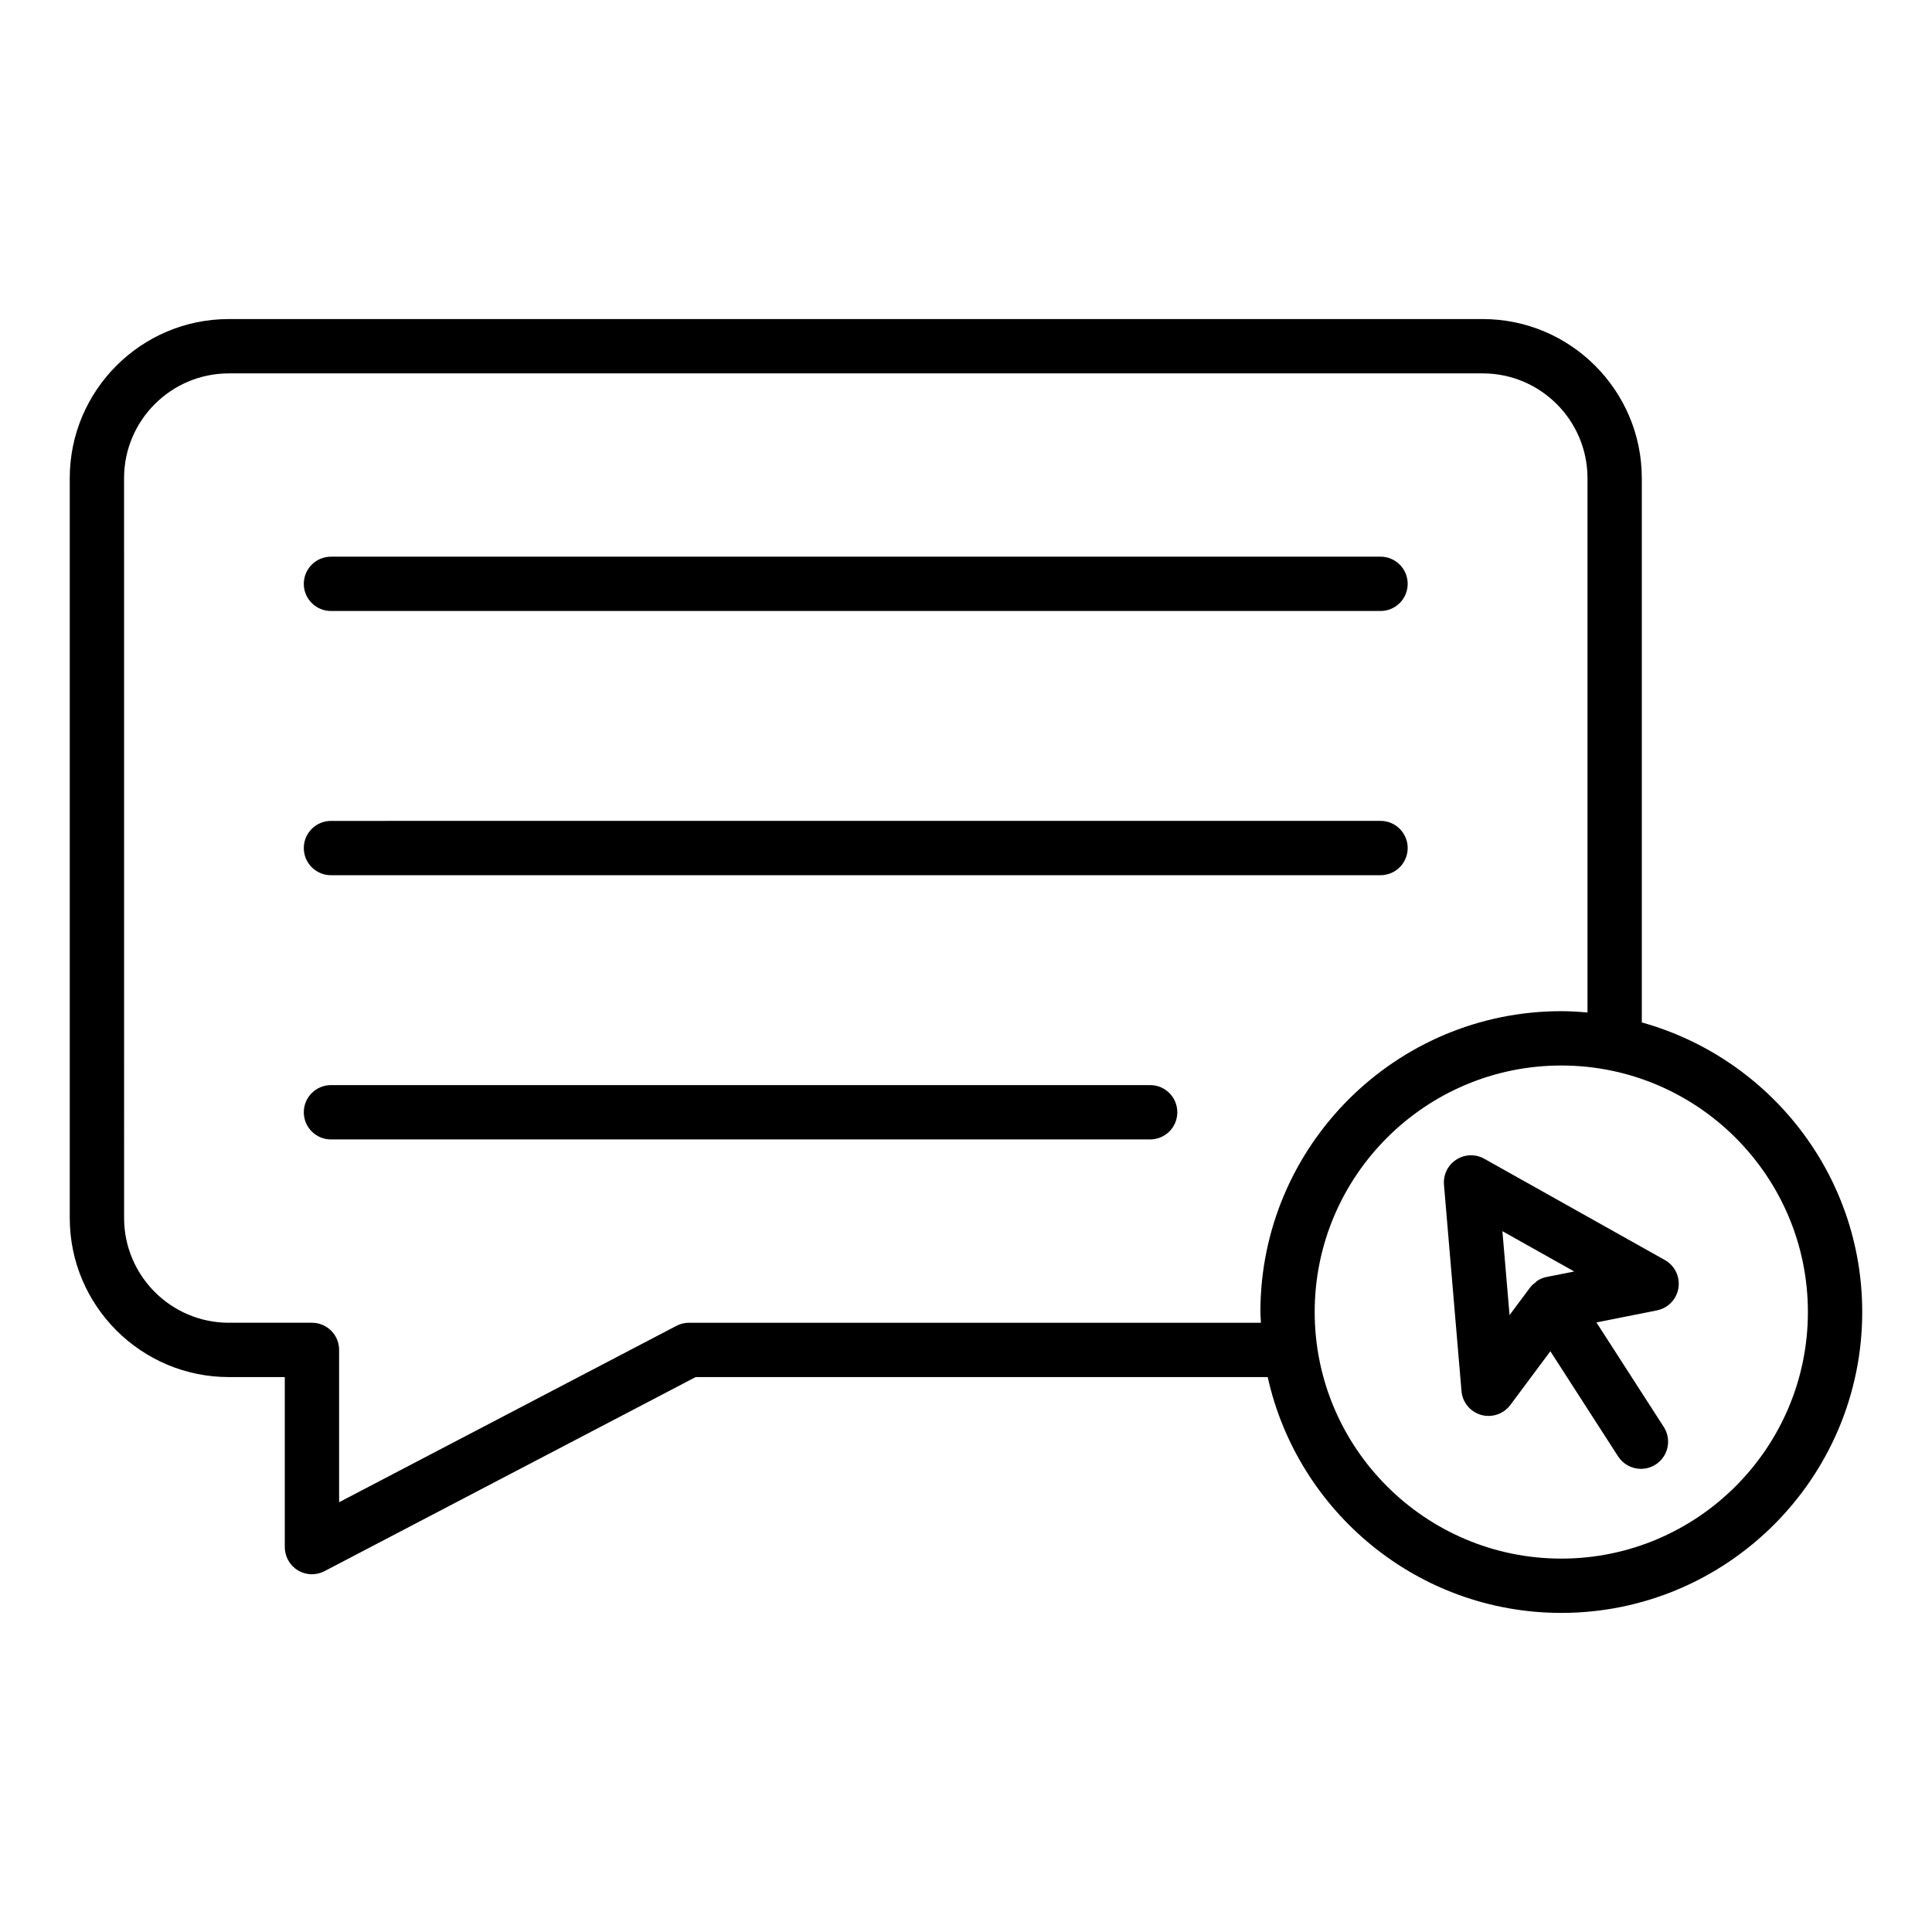 <?xml version="1.0" encoding="UTF-8"?>
<!-- Uploaded to: SVG Repo, www.svgrepo.com, Generator: SVG Repo Mixer Tools -->
<svg fill="#000000" width="800px" height="800px" version="1.1" viewBox="144 144 512 512" xmlns="http://www.w3.org/2000/svg">
 <g>
  <path d="m204.64 508.94h14.832v45.055c0 2.516 1.312 4.852 3.473 6.156 1.137 0.688 2.434 1.039 3.727 1.039 1.145 0 2.293-0.273 3.34-0.824l98.352-51.43h151.59c7.91 35.699 39.77 62.5 77.816 62.5 43.965 0.004 79.738-35.773 79.738-79.742 0-36.562-24.781-67.379-58.414-76.734v-144.25c0-23.242-18.914-42.156-42.156-42.156h-332.3c-23.246 0-42.152 18.914-42.152 42.156v196.07c0 23.242 18.906 42.156 42.152 42.156zm418.47-17.246c0 36.035-29.316 65.352-65.352 65.352-36.035 0-65.352-29.316-65.352-65.352 0-36.023 29.316-65.324 65.352-65.324 36.035 0 65.352 29.301 65.352 65.324zm-446.23-220.98c0-15.309 12.453-27.762 27.758-27.762h332.3c15.309 0 27.762 12.453 27.762 27.762v141.61c-2.289-0.199-4.598-0.352-6.938-0.352-43.973 0-79.746 35.762-79.746 79.719 0 0.965 0.109 1.898 0.145 2.856l-151.57-0.004c-1.16 0-2.305 0.281-3.34 0.824l-89.383 46.738v-40.363c0-3.977-3.219-7.199-7.199-7.199h-22.023c-15.305 0-27.758-12.453-27.758-27.762z"/>
  <path d="m529.94 451.31c-2.242 1.441-3.5 4.008-3.273 6.664l4.644 54.676c0.254 2.981 2.32 5.488 5.195 6.312 0.652 0.184 1.32 0.273 1.977 0.273 2.234 0 4.394-1.047 5.769-2.894l10.609-14.246 17.953 27.867c1.379 2.129 3.691 3.297 6.059 3.297 1.336 0 2.684-0.371 3.894-1.145 3.34-2.152 4.301-6.606 2.152-9.953l-17.848-27.703 16.027-3.195c2.961-0.59 5.231-2.953 5.699-5.934 0.473-2.973-0.957-5.926-3.586-7.402l-47.859-26.844c-2.332-1.312-5.18-1.207-7.414 0.227zm31.242 29.645-7.297 1.453c-0.887 0.176-1.719 0.516-2.465 0.992-0.012 0.008-0.023 0.004-0.031 0.012-0.152 0.098-0.23 0.254-0.371 0.363-0.547 0.41-1.086 0.832-1.496 1.387l-5.477 7.352-1.891-22.238z"/>
  <path d="m231.71 305.92h278.14c3.977 0 7.199-3.219 7.199-7.199 0-3.977-3.219-7.199-7.199-7.199l-278.14 0.004c-3.977 0-7.199 3.219-7.199 7.199 0 3.977 3.219 7.195 7.199 7.195z"/>
  <path d="m231.71 375.94h278.14c3.977 0 7.199-3.219 7.199-7.199 0-3.977-3.219-7.199-7.199-7.199l-278.14 0.004c-3.977 0-7.199 3.219-7.199 7.199 0 3.973 3.219 7.195 7.199 7.195z"/>
  <path d="m231.71 445.96h217.09c3.977 0 7.199-3.219 7.199-7.199 0-3.977-3.219-7.199-7.199-7.199l-217.09 0.004c-3.977 0-7.199 3.219-7.199 7.199 0 3.977 3.219 7.195 7.199 7.195z"/>
 </g>
</svg>